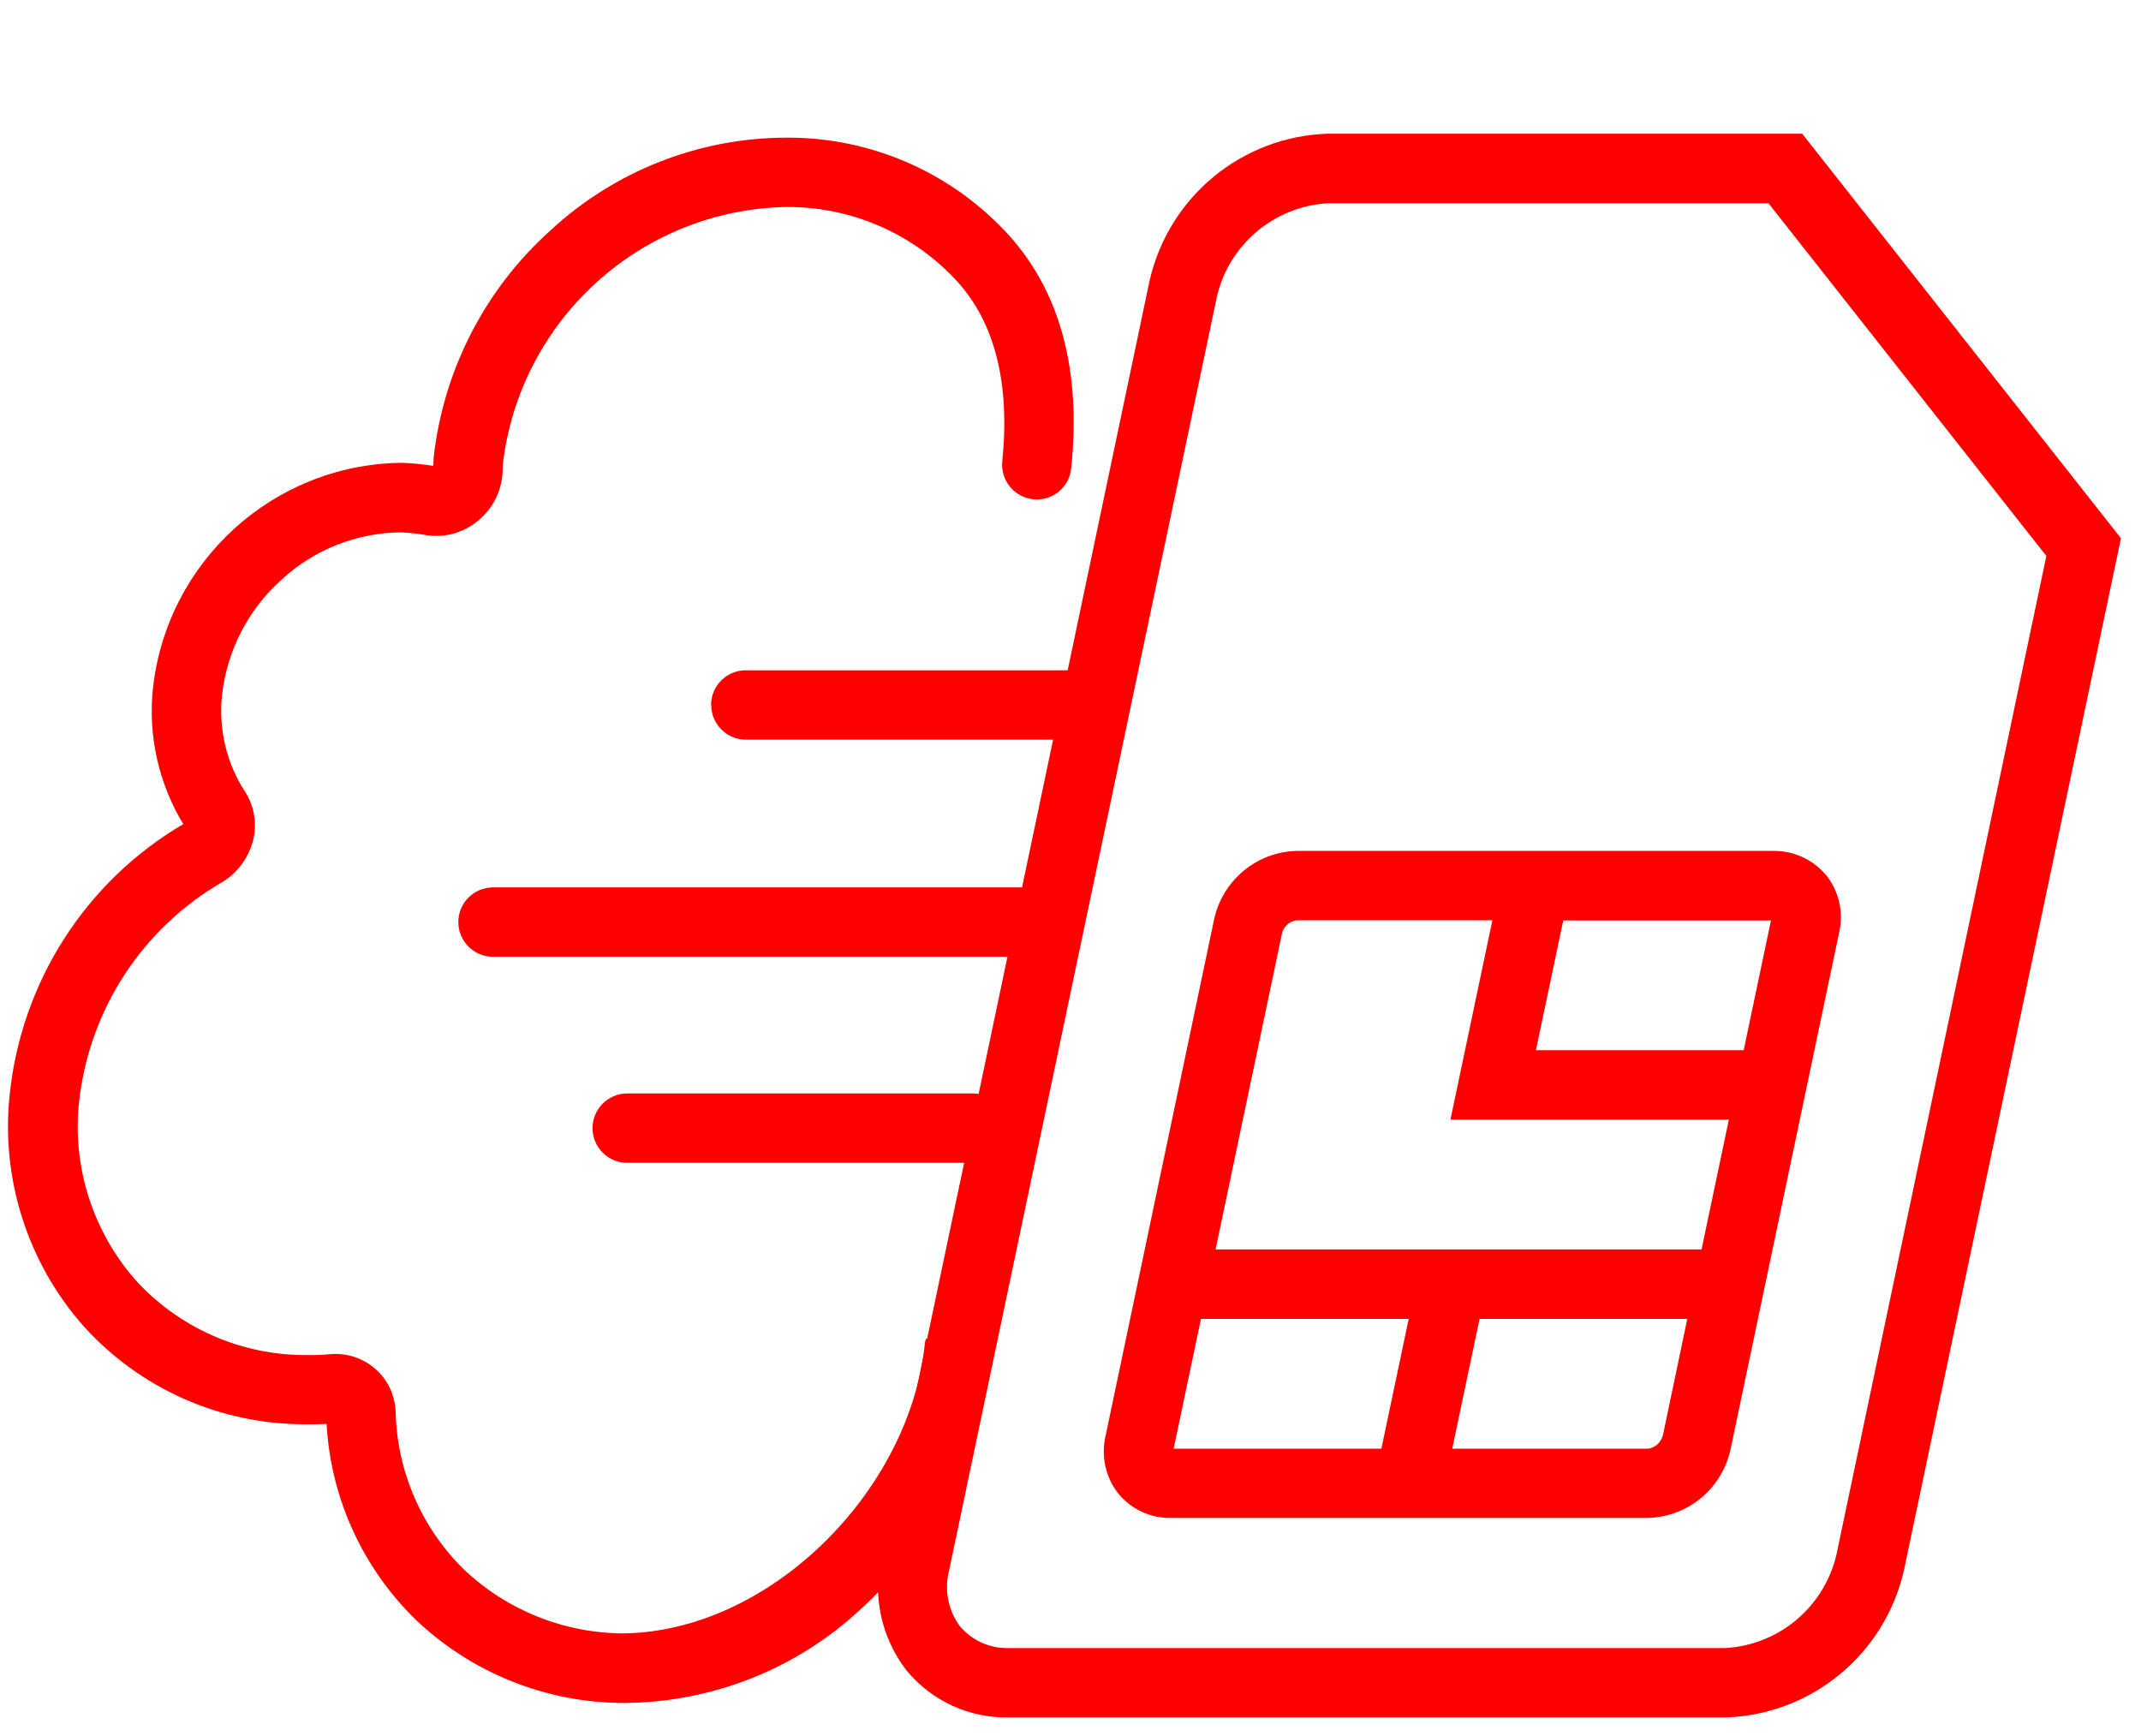 <svg width="206" height="167" viewBox="0 0 206 167" fill="none" xmlns="http://www.w3.org/2000/svg">
<g clip-path="url(#clip0_2485_36784)">
<path d="M68.433 67.827C68.433 69.668 69.927 71.164 71.764 71.164H105.06C106.898 71.164 108.392 69.668 108.392 67.827C108.392 65.987 106.898 64.49 105.06 64.49H71.747C69.91 64.49 68.416 65.987 68.416 67.827H68.433Z" fill="#FF0000"/>
<path d="M91.009 129.41C89.171 129.238 89.106 127.897 88.934 129.72C87.285 143.634 74.077 156.895 60.083 157.153C54.33 157.153 48.801 154.951 44.628 150.995C40.558 146.988 38.206 141.57 38.068 135.86C38.017 134.277 37.33 132.781 36.145 131.732C34.943 130.665 33.363 130.149 31.767 130.287C31.028 130.356 30.273 130.39 29.534 130.373C23.266 130.425 17.256 127.793 13.032 123.149C8.877 118.402 6.902 112.124 7.623 105.864C8.636 97.092 13.719 89.3 21.36 84.88C22.769 84.037 23.816 82.678 24.28 81.096C24.778 79.428 24.52 77.605 23.558 76.143C21.79 73.408 21.017 70.14 21.36 66.889C21.841 62.606 23.868 58.651 27.079 55.778C30.204 52.889 34.308 51.255 38.549 51.22C39.356 51.255 40.163 51.341 40.971 51.478C42.756 51.771 44.577 51.272 45.968 50.12C47.376 48.985 48.251 47.299 48.354 45.476L48.389 44.599C50.054 30.753 61.628 20.244 75.537 19.917H75.657C81.925 19.866 87.935 22.497 92.159 27.141C95.765 31.166 97.19 36.979 96.435 44.409C96.263 46.25 97.62 47.867 99.457 48.038C101.26 48.211 102.857 46.903 103.063 45.097C104.042 35.724 102.05 28.19 97.122 22.686C91.644 16.632 83.865 13.209 75.709 13.244C67.26 13.244 59.138 16.443 52.939 22.188C46.654 27.846 42.67 35.603 41.726 44.014L41.692 44.822C40.696 44.667 39.683 44.564 38.669 44.53H38.48C26.237 44.753 16.054 54.041 14.715 66.236C14.234 70.794 15.264 75.369 17.634 79.29C8.276 84.777 2.094 94.409 0.943 105.21C0.05 113.328 2.626 121.464 8.035 127.587C13.479 133.624 21.223 137.046 29.345 137.029C30.032 137.046 30.736 137.029 31.423 136.995C31.818 144.115 34.875 150.823 39.957 155.794C45.349 160.954 52.527 163.826 59.98 163.843H60.151C68.531 163.774 76.585 160.593 82.732 154.9C89.017 149.241 93.001 141.484 93.945 133.073C94.134 131.25 92.794 129.616 90.957 129.427L91.009 129.41Z" fill="#FF0000"/>
<path d="M93.639 105.205H60.343C58.506 105.205 57.012 106.701 57.012 108.541C57.012 110.382 58.506 111.878 60.343 111.878H93.639C95.476 111.878 96.97 110.382 96.97 108.541C96.97 106.701 95.476 105.205 93.639 105.205Z" fill="#FF0000"/>
<path d="M173.385 12.865H127.76C119.484 13.123 112.443 18.937 110.606 27.02L84.814 149.705C83.921 153.558 84.814 157.6 87.218 160.713C89.656 163.671 93.314 165.34 97.143 165.236H166.036C174.295 164.978 181.353 159.165 183.19 151.081L204.072 51.788L173.403 12.865H173.385ZM176.665 149.705C175.446 154.676 171.119 158.271 166.019 158.563H97.126C95.306 158.632 93.571 157.875 92.386 156.499C91.219 154.951 90.841 152.956 91.322 151.081L117.114 28.414C118.333 23.443 122.66 19.848 127.76 19.556H170.157L196.893 53.491L176.665 149.722V149.705Z" fill="#FF0000"/>
<path d="M175.703 84.209C174.467 82.713 172.612 81.853 170.672 81.87H124.738C120.943 81.973 117.698 84.639 116.839 88.354L106.364 138.198C105.935 140.142 106.381 142.171 107.618 143.719C108.854 145.216 110.709 146.076 112.649 146.041H158.583C162.378 145.938 165.624 143.272 166.482 139.557L176.957 89.713C177.403 87.769 176.94 85.74 175.703 84.192V84.209ZM132.912 139.385H112.924L115.551 126.898H135.539L132.912 139.385ZM159.957 138.198C159.768 138.818 159.236 139.282 158.583 139.385H139.729L142.356 126.898H162.344L159.974 138.216L159.957 138.198ZM163.735 120.208H116.959L123.364 89.73C123.553 89.094 124.085 88.646 124.738 88.543H143.592L139.557 107.721H166.345L163.718 120.208H163.735ZM167.753 101.047H147.782L150.41 88.56H170.397L167.77 101.047H167.753Z" fill="#FF0000"/>
<path d="M103.306 88.715C103.306 86.875 101.812 85.379 99.974 85.379H47.429C45.592 85.379 44.098 86.875 44.098 88.715C44.098 90.556 45.592 92.052 47.429 92.052H99.974C101.812 92.052 103.306 90.556 103.306 88.715Z" fill="#FF0000"/>
</g>
<defs>
<clipPath id="clip0_2485_36784">
<rect width="205" height="154" fill="white" transform="translate(0.5 12.015)"/>
</clipPath>
</defs>
</svg>
